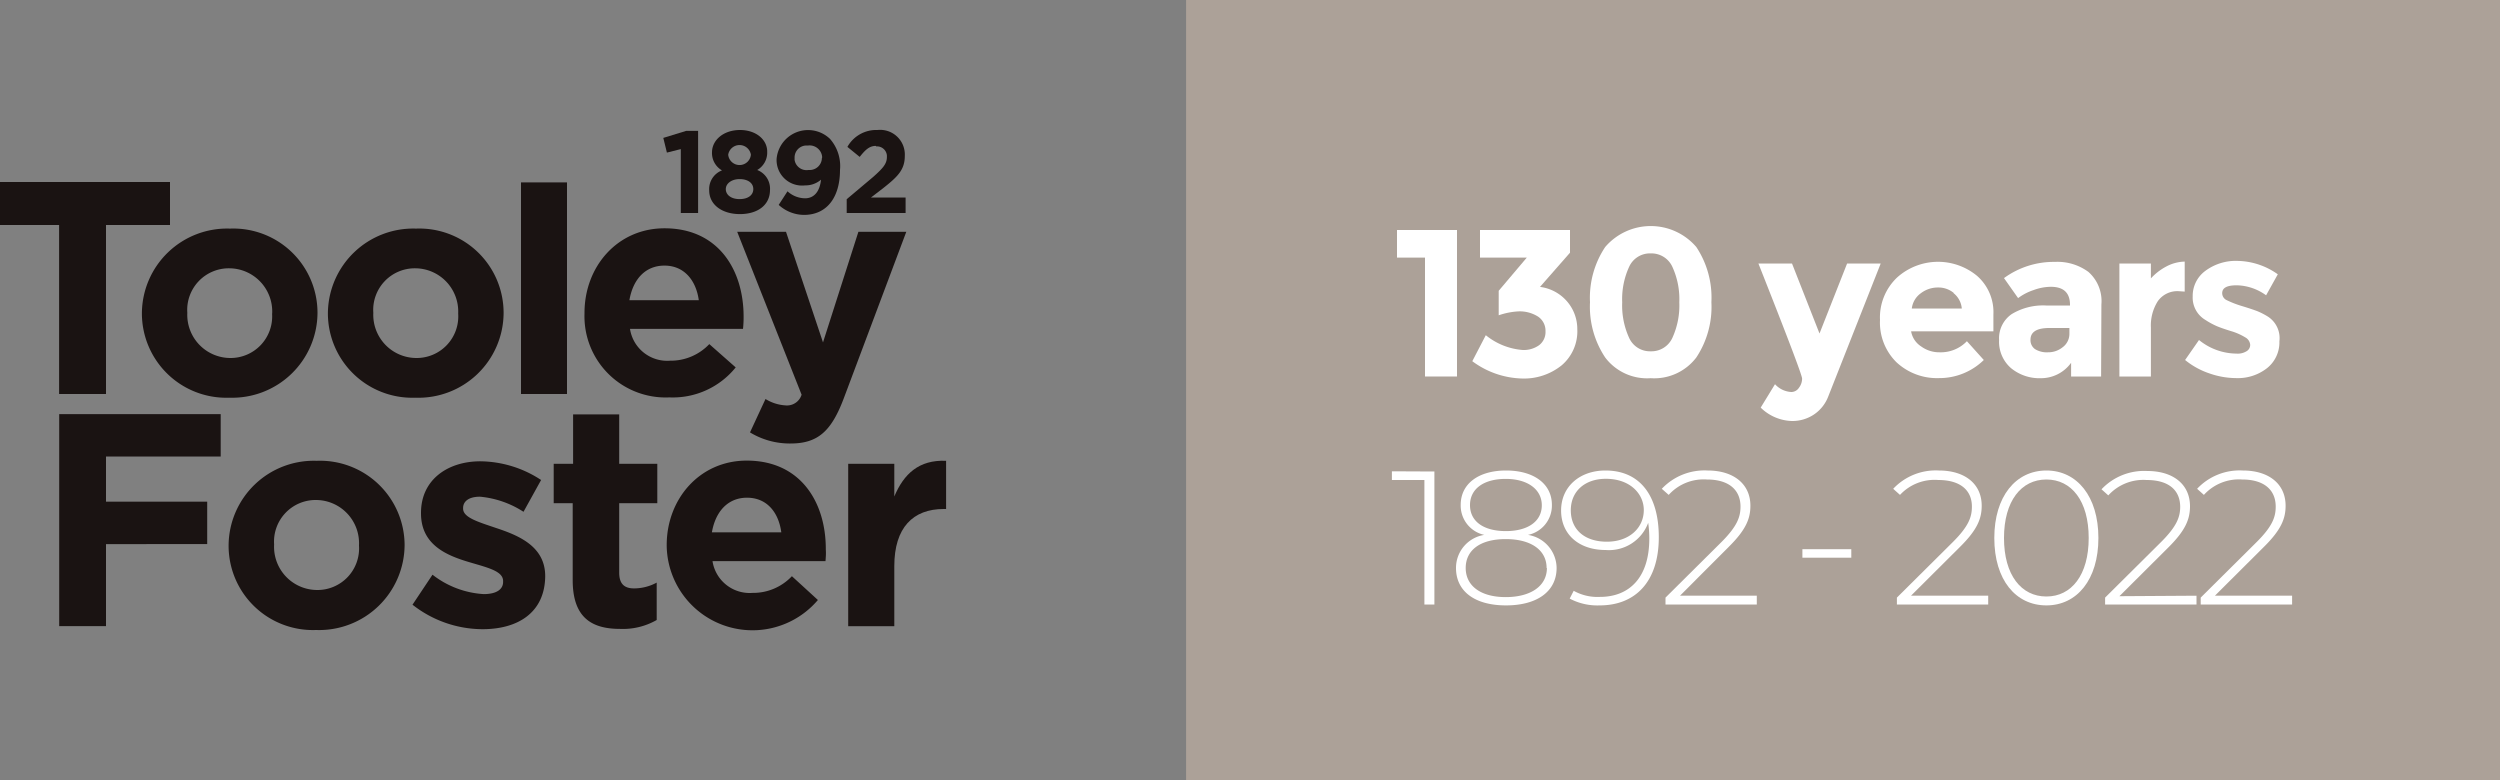 <svg id="Layer_1" data-name="Layer 1" xmlns="http://www.w3.org/2000/svg" viewBox="0 0 250 78"><rect x="0" y="0" width="250" height="78" fill="#808080" stroke="none"/><defs><style>.cls-1{fill:#aca198;}.cls-2{fill:#1a1312;}.cls-3{fill:#fff;}</style></defs><title>the-tooley-and-foster-partnership--black--anniversary</title><rect class="cls-1" x="118.61" width="131.39" height="78"/><path class="cls-2" d="M10.6,22.5V39.4H5.91V22.5H-.54V18.2H17v4.3Z"/><path class="cls-2" d="M22.94,39.77a8.44,8.44,0,0,1-8.75-8.39v-.06A8.52,8.52,0,0,1,23,22.86a8.42,8.42,0,0,1,8.75,8.4v.06A8.53,8.53,0,0,1,22.94,39.77Zm4.28-8.45a4.32,4.32,0,0,0-4.28-4.49,4.16,4.16,0,0,0-4.21,4.43v.06A4.32,4.32,0,0,0,23,35.8a4.16,4.16,0,0,0,4.21-4.42Z"/><path class="cls-2" d="M41.54,39.77a8.44,8.44,0,0,1-8.75-8.39v-.06a8.53,8.53,0,0,1,8.81-8.46,8.43,8.43,0,0,1,8.76,8.4v.06A8.52,8.52,0,0,1,41.54,39.77Zm4.28-8.45a4.32,4.32,0,0,0-4.28-4.49,4.16,4.16,0,0,0-4.21,4.43v.06a4.32,4.32,0,0,0,4.28,4.48,4.16,4.16,0,0,0,4.21-4.42Z"/><path class="cls-2" d="M52.1,39.4V18.24h4.6V39.4Z"/><path class="cls-2" d="M74.3,32.89H63a3.76,3.76,0,0,0,4,3.18,5.31,5.31,0,0,0,3.93-1.66l2.64,2.33a8.08,8.08,0,0,1-6.63,3,8.12,8.12,0,0,1-8.49-8.39v-.06c0-4.64,3.3-8.46,8-8.46,5.43,0,7.91,4.22,7.91,8.82v0A10.52,10.52,0,0,1,74.3,32.89Zm-7.85-6.33c-1.91,0-3.15,1.36-3.51,3.46h6.94C69.6,28,68.39,26.56,66.45,26.56Z"/><path class="cls-2" d="M84.39,39.8c-1.24,3.3-2.58,4.55-5.34,4.55A7.65,7.65,0,0,1,75,43.24l1.55-3.34a4.29,4.29,0,0,0,2,.64,1.53,1.53,0,0,0,1.61-1.07L73.72,23.18H78.6l3.7,11.06,3.54-11.06h4.79Z"/><path class="cls-2" d="M10.6,45.65v4.52H20.72v4.24H10.6v8.2H5.92V41.41H22.07v4.24Z"/><path class="cls-2" d="M31.61,63a8.43,8.43,0,0,1-8.75-8.39v-.08a8.52,8.52,0,0,1,8.81-8.45,8.46,8.46,0,0,1,8.79,8.41v0A8.55,8.55,0,0,1,31.61,63Zm4.29-8.47A4.32,4.32,0,0,0,31.62,50a4.16,4.16,0,0,0-4.21,4.42v.06A4.32,4.32,0,0,0,31.69,59a4.16,4.16,0,0,0,4.21-4.43Z"/><path class="cls-2" d="M48.25,62.92a11.39,11.39,0,0,1-7-2.45l2-3a9.2,9.2,0,0,0,5.12,1.94c1.33,0,1.94-.51,1.94-1.21V58.1c0-1-1.57-1.34-3.37-1.88-2.27-.67-4.84-1.73-4.84-4.88v-.06c0-3.3,2.66-5.15,5.94-5.15A11.22,11.22,0,0,1,54.11,48l-1.76,3.18A9.6,9.6,0,0,0,48,49.67c-1.18,0-1.69.51-1.69,1.13v.06c0,.9,1.51,1.33,3.3,1.94,2.27.75,4.91,1.84,4.91,4.81v.06C54.46,61.29,51.76,62.92,48.25,62.92Z"/><path class="cls-2" d="M62,62.89c-2.82,0-4.73-1.12-4.73-4.87v-7.7H55.37V46.38h1.94V41.44h4.61v4.94h3.81v3.94H61.92v6.94c0,1.06.45,1.58,1.48,1.58a4.76,4.76,0,0,0,2.27-.58V62A6.81,6.81,0,0,1,62,62.89Z"/><path class="cls-2" d="M82.55,56.11H71.25a3.76,3.76,0,0,0,4,3.18,5.33,5.33,0,0,0,3.94-1.67L81.79,60A8.58,8.58,0,0,1,66.67,54.6v-.09c0-4.63,3.31-8.45,8-8.45,5.43,0,7.91,4.21,7.91,8.82v.06C82.61,55.41,82.58,55.69,82.55,56.11ZM74.7,49.77c-1.9,0-3.15,1.37-3.51,3.46h6.94C77.85,51.17,76.64,49.77,74.7,49.77Z"/><path class="cls-2" d="M94.37,50.9c-3.06,0-4.94,1.85-4.94,5.72v6H84.82V46.38h4.61v3.27c.94-2.24,2.45-3.69,5.18-3.57V50.9Z"/><path class="cls-2" d="M87.62,14.64a1,1,0,0,1,1.07.9v.16c0,.68-.39,1.12-1.38,2l-2.64,2.22V21.3h5.89V19.75H87.1l1.3-1c1.4-1.11,2.08-1.8,2.08-3.16A2.47,2.47,0,0,0,87.74,13a3.3,3.3,0,0,0-3,1.69l1.23,1c.59-.75,1-1.1,1.62-1.1"/><path class="cls-2" d="M82.19,15.8A1.22,1.22,0,0,1,81,17h-.16a1.21,1.21,0,0,1-1.38-1,1.09,1.09,0,0,1,0-.18,1.2,1.2,0,0,1,1.14-1.27h.22a1.26,1.26,0,0,1,1.39,1.09c0,.06,0,.11,0,.17M84,17A4.12,4.12,0,0,0,83,13.89a3.16,3.16,0,0,0-5.34,2,2.55,2.55,0,0,0,2.84,2.65,2.4,2.4,0,0,0,1.6-.57c-.11,1.1-.63,1.86-1.6,1.86a2.65,2.65,0,0,1-1.75-.7l-.88,1.36a3.79,3.79,0,0,0,2.61,1C82.78,21.44,84,19.63,84,17"/><path class="cls-2" d="M75.33,18.91c0,.58-.5,1-1.37,1s-1.38-.44-1.38-1,.58-1,1.38-1,1.37.37,1.37,1m-.24-3.44a1.14,1.14,0,0,1-2.27,0,1.15,1.15,0,0,1,2.27,0M77,19a2,2,0,0,0-1.28-2,2,2,0,0,0,1-1.8C76.75,14,75.64,13,74,13s-2.8,1-2.8,2.24a2,2,0,0,0,1,1.8,2,2,0,0,0-1.28,2c0,1.44,1.3,2.37,3.07,2.37S77,20.51,77,19"/><polygon class="cls-2" points="66.33 13.79 66.69 15.26 68.08 14.91 68.08 21.3 69.81 21.3 69.81 13.09 68.61 13.09 66.33 13.79"/><path class="cls-3" d="M139.7,23h6V37.65H142.5V25.76h-2.8Z"/><path class="cls-3" d="M148,25.76V23h9v2.27l-3,3.42a4.28,4.28,0,0,1,2.73,1.48,4.22,4.22,0,0,1,1,2.74,4.47,4.47,0,0,1-1.56,3.62,6,6,0,0,1-4,1.32,8.69,8.69,0,0,1-4.94-1.73l1.35-2.6A6.66,6.66,0,0,0,152.28,35a2.65,2.65,0,0,0,1.63-.48,1.65,1.65,0,0,0,.64-1.4,1.7,1.7,0,0,0-.73-1.45,3.41,3.41,0,0,0-2-.53,7.16,7.16,0,0,0-1.95.39V29.08l2.81-3.32Z"/><path class="cls-3" d="M165.07,37.82a5.25,5.25,0,0,1-4.55-2.07A9.16,9.16,0,0,1,159,30.22a9.14,9.14,0,0,1,1.52-5.52,6,6,0,0,1,9.11,0,9.14,9.14,0,0,1,1.51,5.52,9.15,9.15,0,0,1-1.51,5.53A5.28,5.28,0,0,1,165.07,37.82Zm-2.16-11.13a7.74,7.74,0,0,0-.69,3.54,7.78,7.78,0,0,0,.69,3.55,2.28,2.28,0,0,0,2.16,1.35,2.3,2.3,0,0,0,2.17-1.35,7.78,7.78,0,0,0,.69-3.55,7.74,7.74,0,0,0-.69-3.54,2.3,2.3,0,0,0-2.17-1.35A2.28,2.28,0,0,0,162.91,26.69Z"/><path class="cls-3" d="M179.2,42.1a4.62,4.62,0,0,1-3.13-1.34l1.43-2.34a2.36,2.36,0,0,0,1.64.78.92.92,0,0,0,.76-.43,1.52,1.52,0,0,0,.31-.91q0-.48-4.37-11.51h3.36l2.75,7,2.76-7h3.36l-5.25,13.31a3.79,3.79,0,0,1-1.44,1.8A3.87,3.87,0,0,1,179.2,42.1Z"/><path class="cls-3" d="M198.38,36a6.35,6.35,0,0,1-4.49,1.81,5.94,5.94,0,0,1-4.25-1.59A5.57,5.57,0,0,1,188,32a5.5,5.5,0,0,1,1.71-4.25,6.12,6.12,0,0,1,8-.16,4.82,4.82,0,0,1,1.63,3.86v1.68h-8.23a2.25,2.25,0,0,0,1,1.51,3.07,3.07,0,0,0,1.85.59,3.62,3.62,0,0,0,2.73-1.11Zm-3-6.7a2.39,2.39,0,0,0-1.58-.55,2.79,2.79,0,0,0-1.71.57,2.2,2.2,0,0,0-.91,1.53h5A2.2,2.2,0,0,0,195.35,29.31Z"/><path class="cls-3" d="M210.11,37.65h-3V36.28a3.71,3.71,0,0,1-3,1.54,4.48,4.48,0,0,1-3-1A3.49,3.49,0,0,1,199.91,34a2.93,2.93,0,0,1,1.26-2.59,6.06,6.06,0,0,1,3.44-.86H207v-.06c0-1.21-.64-1.81-1.92-1.81a5.12,5.12,0,0,0-1.73.33,5.44,5.44,0,0,0-1.54.8l-1.41-2a8.43,8.43,0,0,1,5.08-1.62,5.22,5.22,0,0,1,3.36,1,3.89,3.89,0,0,1,1.3,3.25Zm-3.17-4.31V32.8h-2q-1.89,0-1.89,1.17a1.09,1.09,0,0,0,.45.94,2.23,2.23,0,0,0,1.29.32,2.29,2.29,0,0,0,1.48-.51A1.66,1.66,0,0,0,206.94,33.34Z"/><path class="cls-3" d="M217.88,29.12a2.39,2.39,0,0,0-2.1,1,4.52,4.52,0,0,0-.69,2.63v4.9h-3.15V26.35h3.15v1.49a5.67,5.67,0,0,1,1.52-1.18,4.11,4.11,0,0,1,1.86-.5l0,3Z"/><path class="cls-3" d="M227.94,34.13a3.29,3.29,0,0,1-1.23,2.68,4.73,4.73,0,0,1-3.11,1,8.15,8.15,0,0,1-2.63-.46A7.71,7.71,0,0,1,218.51,36l1.39-2a6,6,0,0,0,3.76,1.36,1.66,1.66,0,0,0,1-.24.73.73,0,0,0,.36-.64.93.93,0,0,0-.49-.74,6,6,0,0,0-1.43-.63c-.62-.19-1.1-.36-1.43-.5a7.58,7.58,0,0,1-1.12-.61,2.59,2.59,0,0,1-1.28-2.36,3.1,3.1,0,0,1,1.26-2.55,5.1,5.1,0,0,1,3.25-1,7.14,7.14,0,0,1,4,1.34l-1.17,2.1a5.17,5.17,0,0,0-2.93-1c-1,0-1.46.26-1.46.79a.77.77,0,0,0,.46.7,9.88,9.88,0,0,0,1.53.59c.72.22,1.22.39,1.53.51a7.08,7.08,0,0,1,1.08.56A2.56,2.56,0,0,1,227.94,34.13Z"/><path class="cls-3" d="M143.44,47.15v13.3h-1V48h-3.25v-.87Z"/><path class="cls-3" d="M155.66,56.8c0,2.32-1.92,3.74-5.06,3.74s-5-1.42-5-3.74a3.34,3.34,0,0,1,2.83-3.31,3,3,0,0,1-2.36-3c0-2.12,1.79-3.44,4.54-3.44s4.58,1.32,4.58,3.44a3,3,0,0,1-2.39,3A3.38,3.38,0,0,1,155.66,56.8Zm-1,0c0-1.77-1.52-2.89-4.09-2.89s-4,1.12-4,2.89,1.48,2.91,4,2.91S154.69,58.59,154.69,56.8Zm-4.09-3.69c2.26,0,3.61-1,3.61-2.58s-1.4-2.64-3.61-2.64-3.57,1-3.57,2.62S148.34,53.11,150.6,53.11Z"/><path class="cls-3" d="M165.88,53.72c0,4.5-2.39,6.82-5.91,6.82a5.91,5.91,0,0,1-3-.68l.4-.78a4.87,4.87,0,0,0,2.62.61c3,0,4.94-2,4.94-5.82a11.24,11.24,0,0,0-.11-1.59A4.18,4.18,0,0,1,160.56,55c-2.66,0-4.45-1.55-4.45-3.95s1.88-4,4.43-4C164,47.05,165.88,49.56,165.88,53.72ZM164.38,51c0-1.56-1.31-3.12-3.8-3.12-2.07,0-3.5,1.23-3.5,3.15s1.37,3.14,3.61,3.14S164.38,52.79,164.38,51Z"/><path class="cls-3" d="M175.68,59.57v.88h-9.13v-.69l5.62-5.58c1.57-1.58,1.88-2.51,1.88-3.52,0-1.67-1.16-2.71-3.36-2.71a4.7,4.7,0,0,0-3.82,1.54l-.69-.61a5.87,5.87,0,0,1,4.58-1.83c2.6,0,4.28,1.35,4.28,3.52,0,1.27-.42,2.39-2.17,4.12L168,59.57Z"/><path class="cls-3" d="M180.24,54.92h4.89v.85h-4.89Z"/><path class="cls-3" d="M198.82,59.57v.88h-9.13v-.69l5.62-5.58c1.58-1.58,1.88-2.51,1.88-3.52C197.19,49,196,48,193.83,48A4.72,4.72,0,0,0,190,49.49l-.68-.61a5.83,5.83,0,0,1,4.57-1.83c2.61,0,4.28,1.35,4.28,3.52,0,1.27-.42,2.39-2.17,4.12l-4.9,4.88Z"/><path class="cls-3" d="M199.43,53.8c0-4.16,2.15-6.75,5.21-6.75s5.2,2.59,5.2,6.75-2.14,6.74-5.2,6.74S199.43,58,199.43,53.8Zm9.44,0c0-3.71-1.72-5.85-4.23-5.85s-4.24,2.14-4.24,5.85,1.73,5.85,4.24,5.85S208.87,57.5,208.87,53.8Z"/><path class="cls-3" d="M219.65,59.57v.88h-9.14v-.69l5.62-5.58c1.58-1.58,1.89-2.51,1.89-3.52C218,49,216.86,48,214.65,48a4.73,4.73,0,0,0-3.82,1.54l-.68-.61a5.86,5.86,0,0,1,4.58-1.83c2.6,0,4.27,1.35,4.27,3.52,0,1.27-.42,2.39-2.16,4.12l-4.9,4.88Z"/><path class="cls-3" d="M229.21,59.57v.88h-9.14v-.69l5.62-5.58c1.58-1.58,1.88-2.51,1.88-3.52,0-1.67-1.16-2.71-3.36-2.71a4.72,4.72,0,0,0-3.82,1.54l-.68-.61a5.83,5.83,0,0,1,4.57-1.83c2.61,0,4.28,1.35,4.28,3.52,0,1.27-.42,2.39-2.17,4.12l-4.9,4.88Z"/></svg>
